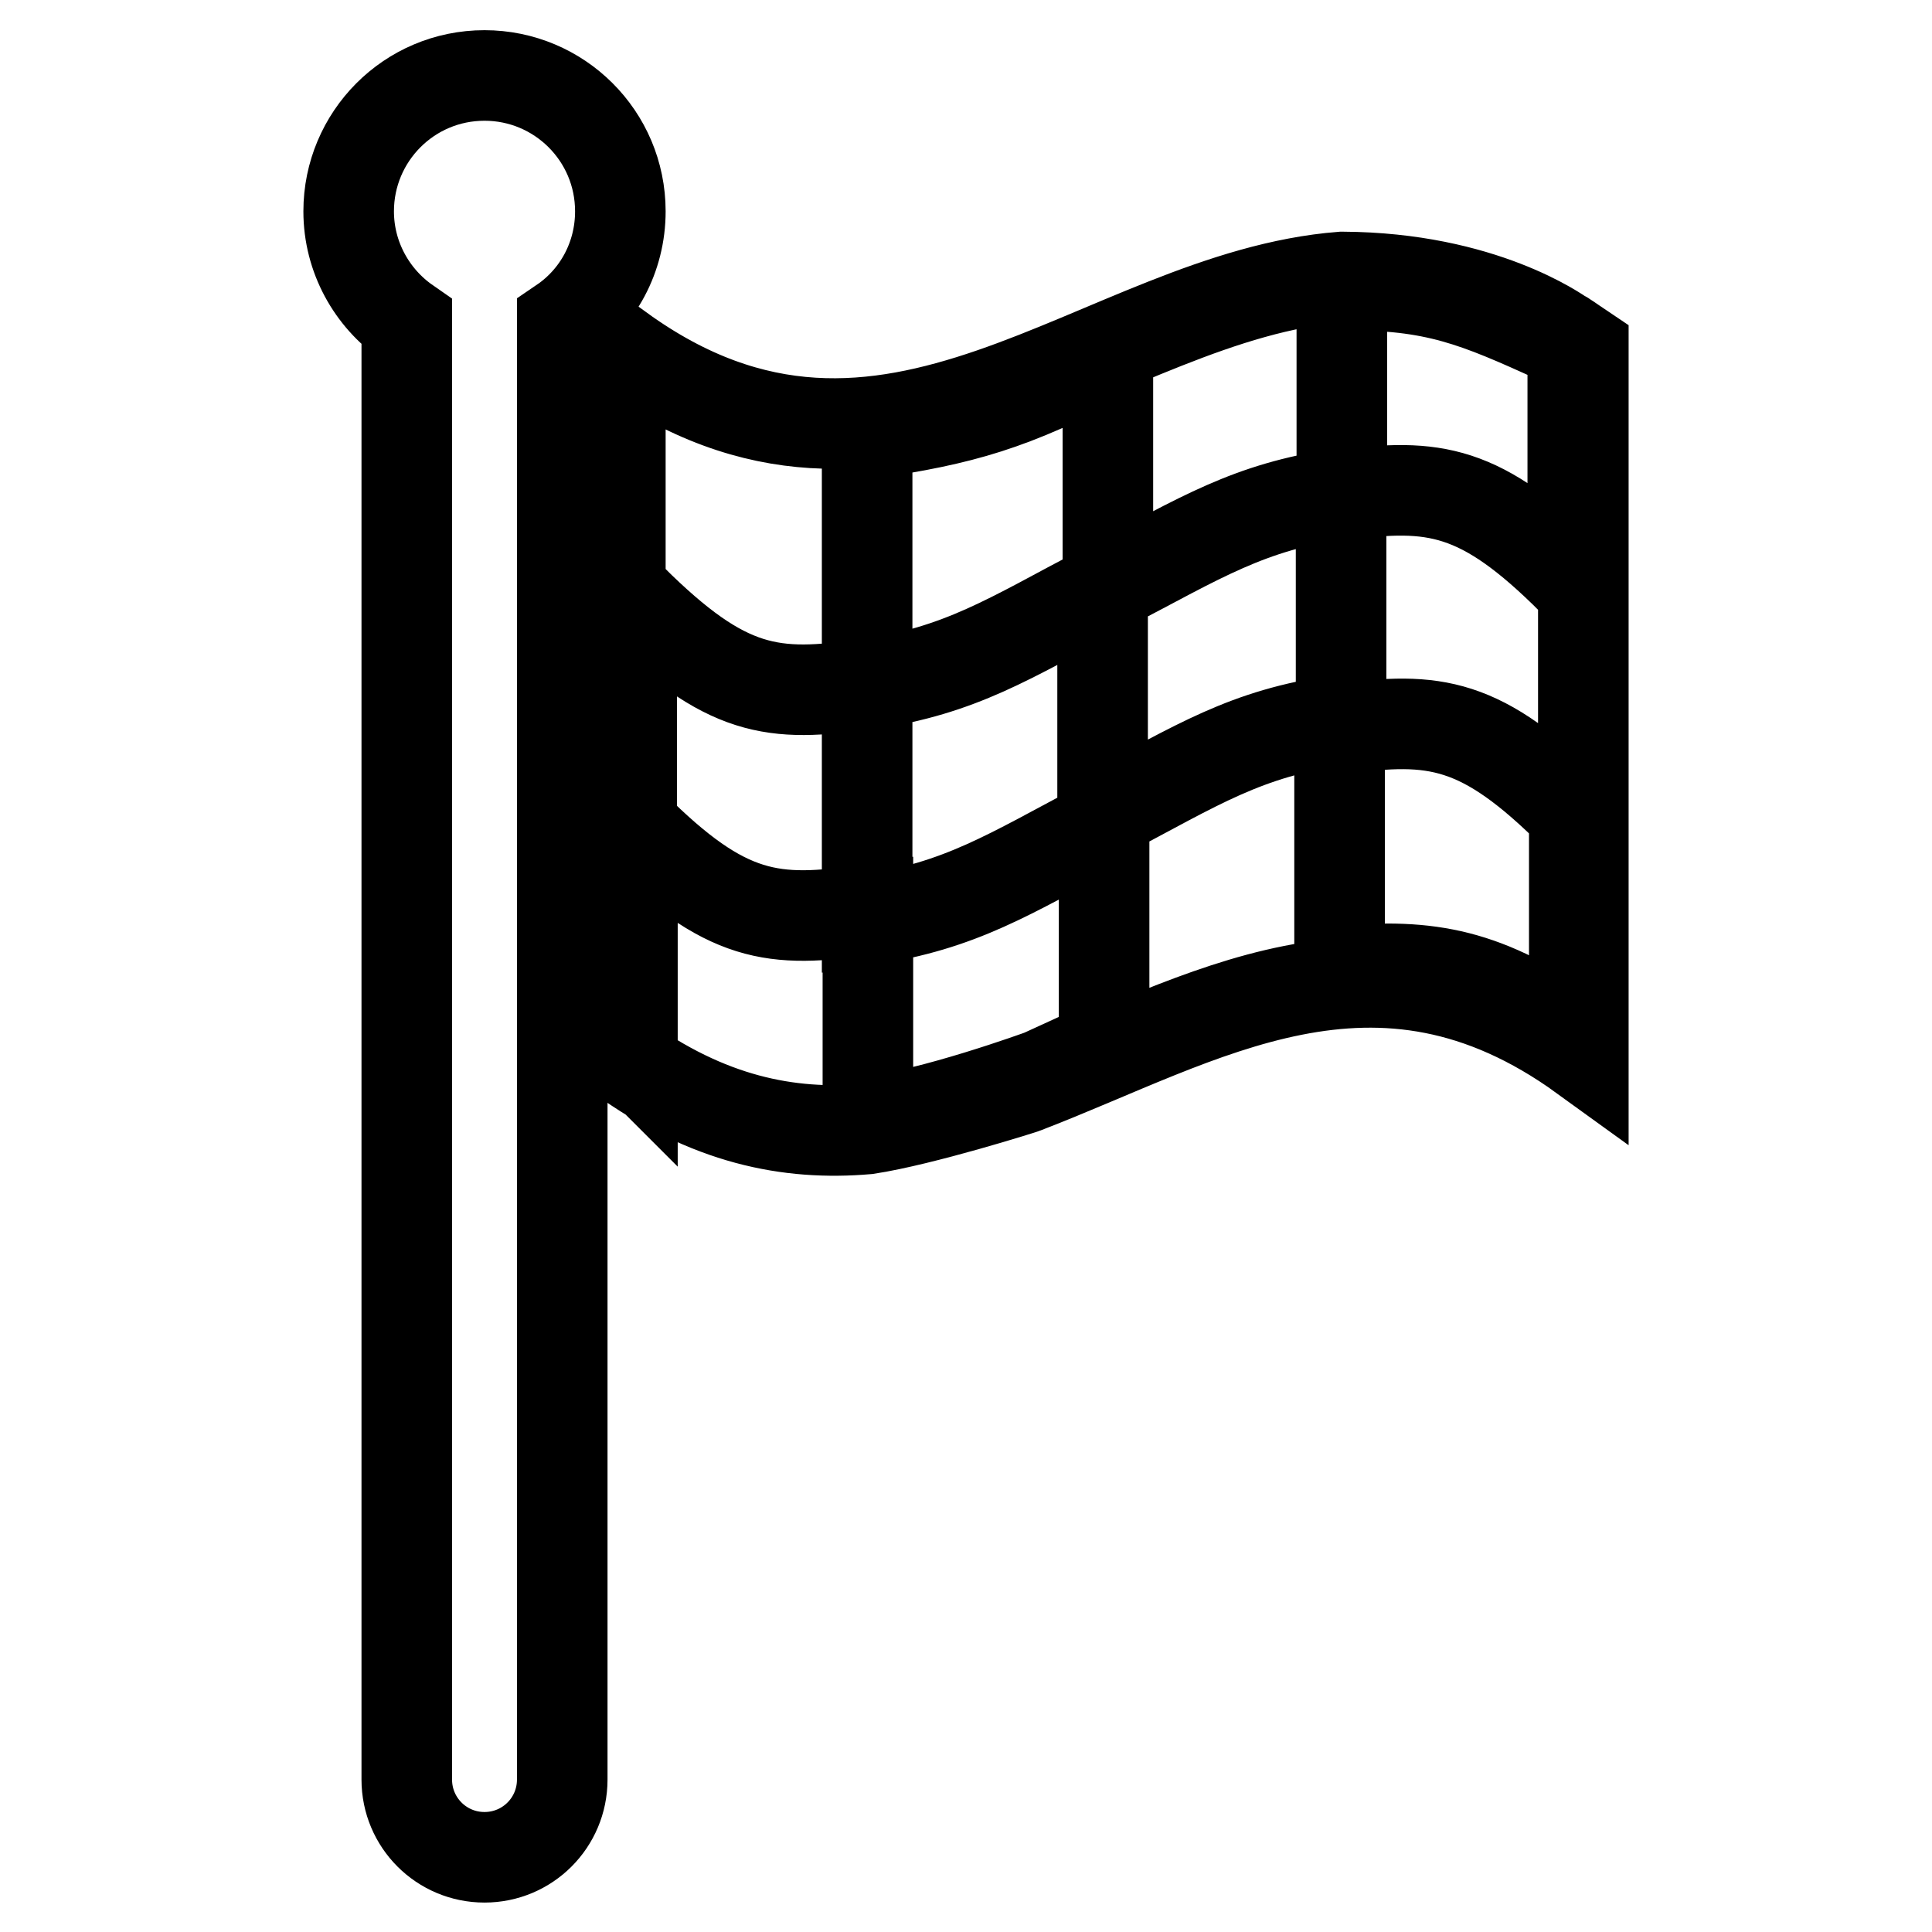 <?xml version="1.0" encoding="utf-8"?>
<!-- Svg Vector Icons : http://www.onlinewebfonts.com/icon -->
<!DOCTYPE svg PUBLIC "-//W3C//DTD SVG 1.1//EN" "http://www.w3.org/Graphics/SVG/1.1/DTD/svg11.dtd">
<svg version="1.1" xmlns="http://www.w3.org/2000/svg" xmlns:xlink="http://www.w3.org/1999/xlink" x="0px" y="0px" viewBox="0 0 256 256" enable-background="new 0 0 256 256" xml:space="preserve">
<g> <path stroke-width="12" fill-opacity="0" stroke="#000000"  d="M207.3,44.6C207.3,44.6,207.3,44.6,207.3,44.6c0,0-0.1-0.1-0.2-0.1c-0.5-0.3-10.6-7.7-29.2-7.8v0 c0,0,0,0,0,0c0,0,0,0-0.1,0v0c-32,2.5-59.9,35.4-95.6,9.6c0,31.2,0,62.5,0,93.7c11.6,8.4,22.3,10.5,32.7,9.6c0,0,0,0,0,0 c7.3-1.1,20.9-5.4,20.8-5.4c23.7-9.1,46.6-24.1,74.1-4.2c0-31.2,0-62.5,0-93.7C208.9,45.7,208.1,45.1,207.3,44.6z M177.8,37.8 c12.4-0.2,18,2.3,28.4,7c0.7,0.7,1.4,0.7,2.2,1.5c0,12.2,0,18.4,0,30.6c-12.2-12.2-18.4-12.9-30.6-11.3 C177.8,54.3,177.8,48.2,177.8,37.8z M177.5,128.7c0-12.3,0-21,0-33.3c-12.5,1.8-18.7,5.9-31.2,12.5c0,12.3,0,18.4,0,30.7l-8.3,3.8 c0,0-14.8,5.4-23,6.2c0-10.6,0-16.7,0-28.1c-12.5,1.9-18.8,1.3-31.2-11.1c0,12.3,0,18.4,0,30.7c-0.1-0.1-0.1-0.1-0.1-0.1 c0-20.2,0-40.4,0-60.6c12.5,12.4,18.7,13.1,31.2,11.2c0-12.2,0-20.8,0-33.1c12.8-1.9,19.1-3.7,31.9-10.4c0,12.2,0,18.4,0,30.6 c12.4-6.5,18.6-10.5,30.9-12.3c0,12.5,0,18.7,0,31.2c12.4-1.7,18.6-1,30.9,11.3c0,11.7,0,17.6,0,29.3 C197.1,129,189.4,127.6,177.5,128.7z M114.9,90.7c12.5-1.9,18.7-6,31.2-12.6c0,12.5,0,18.7,0,31.2c-12.5,6.6-18.7,10.7-31.2,12.6 C114.9,109.4,114.9,103.2,114.9,90.7z M82.2,28c0,6.1-3,11.5-7.7,14.7v193.1c0,5.7-4.6,10.3-10.3,10.3c-5.7,0-10.3-4.6-10.3-10.3 V42.7c-4.6-3.2-7.7-8.6-7.7-14.7c0-9.9,8-18,18-18C74.1,10,82.2,18,82.2,28z"/></g>
</svg>